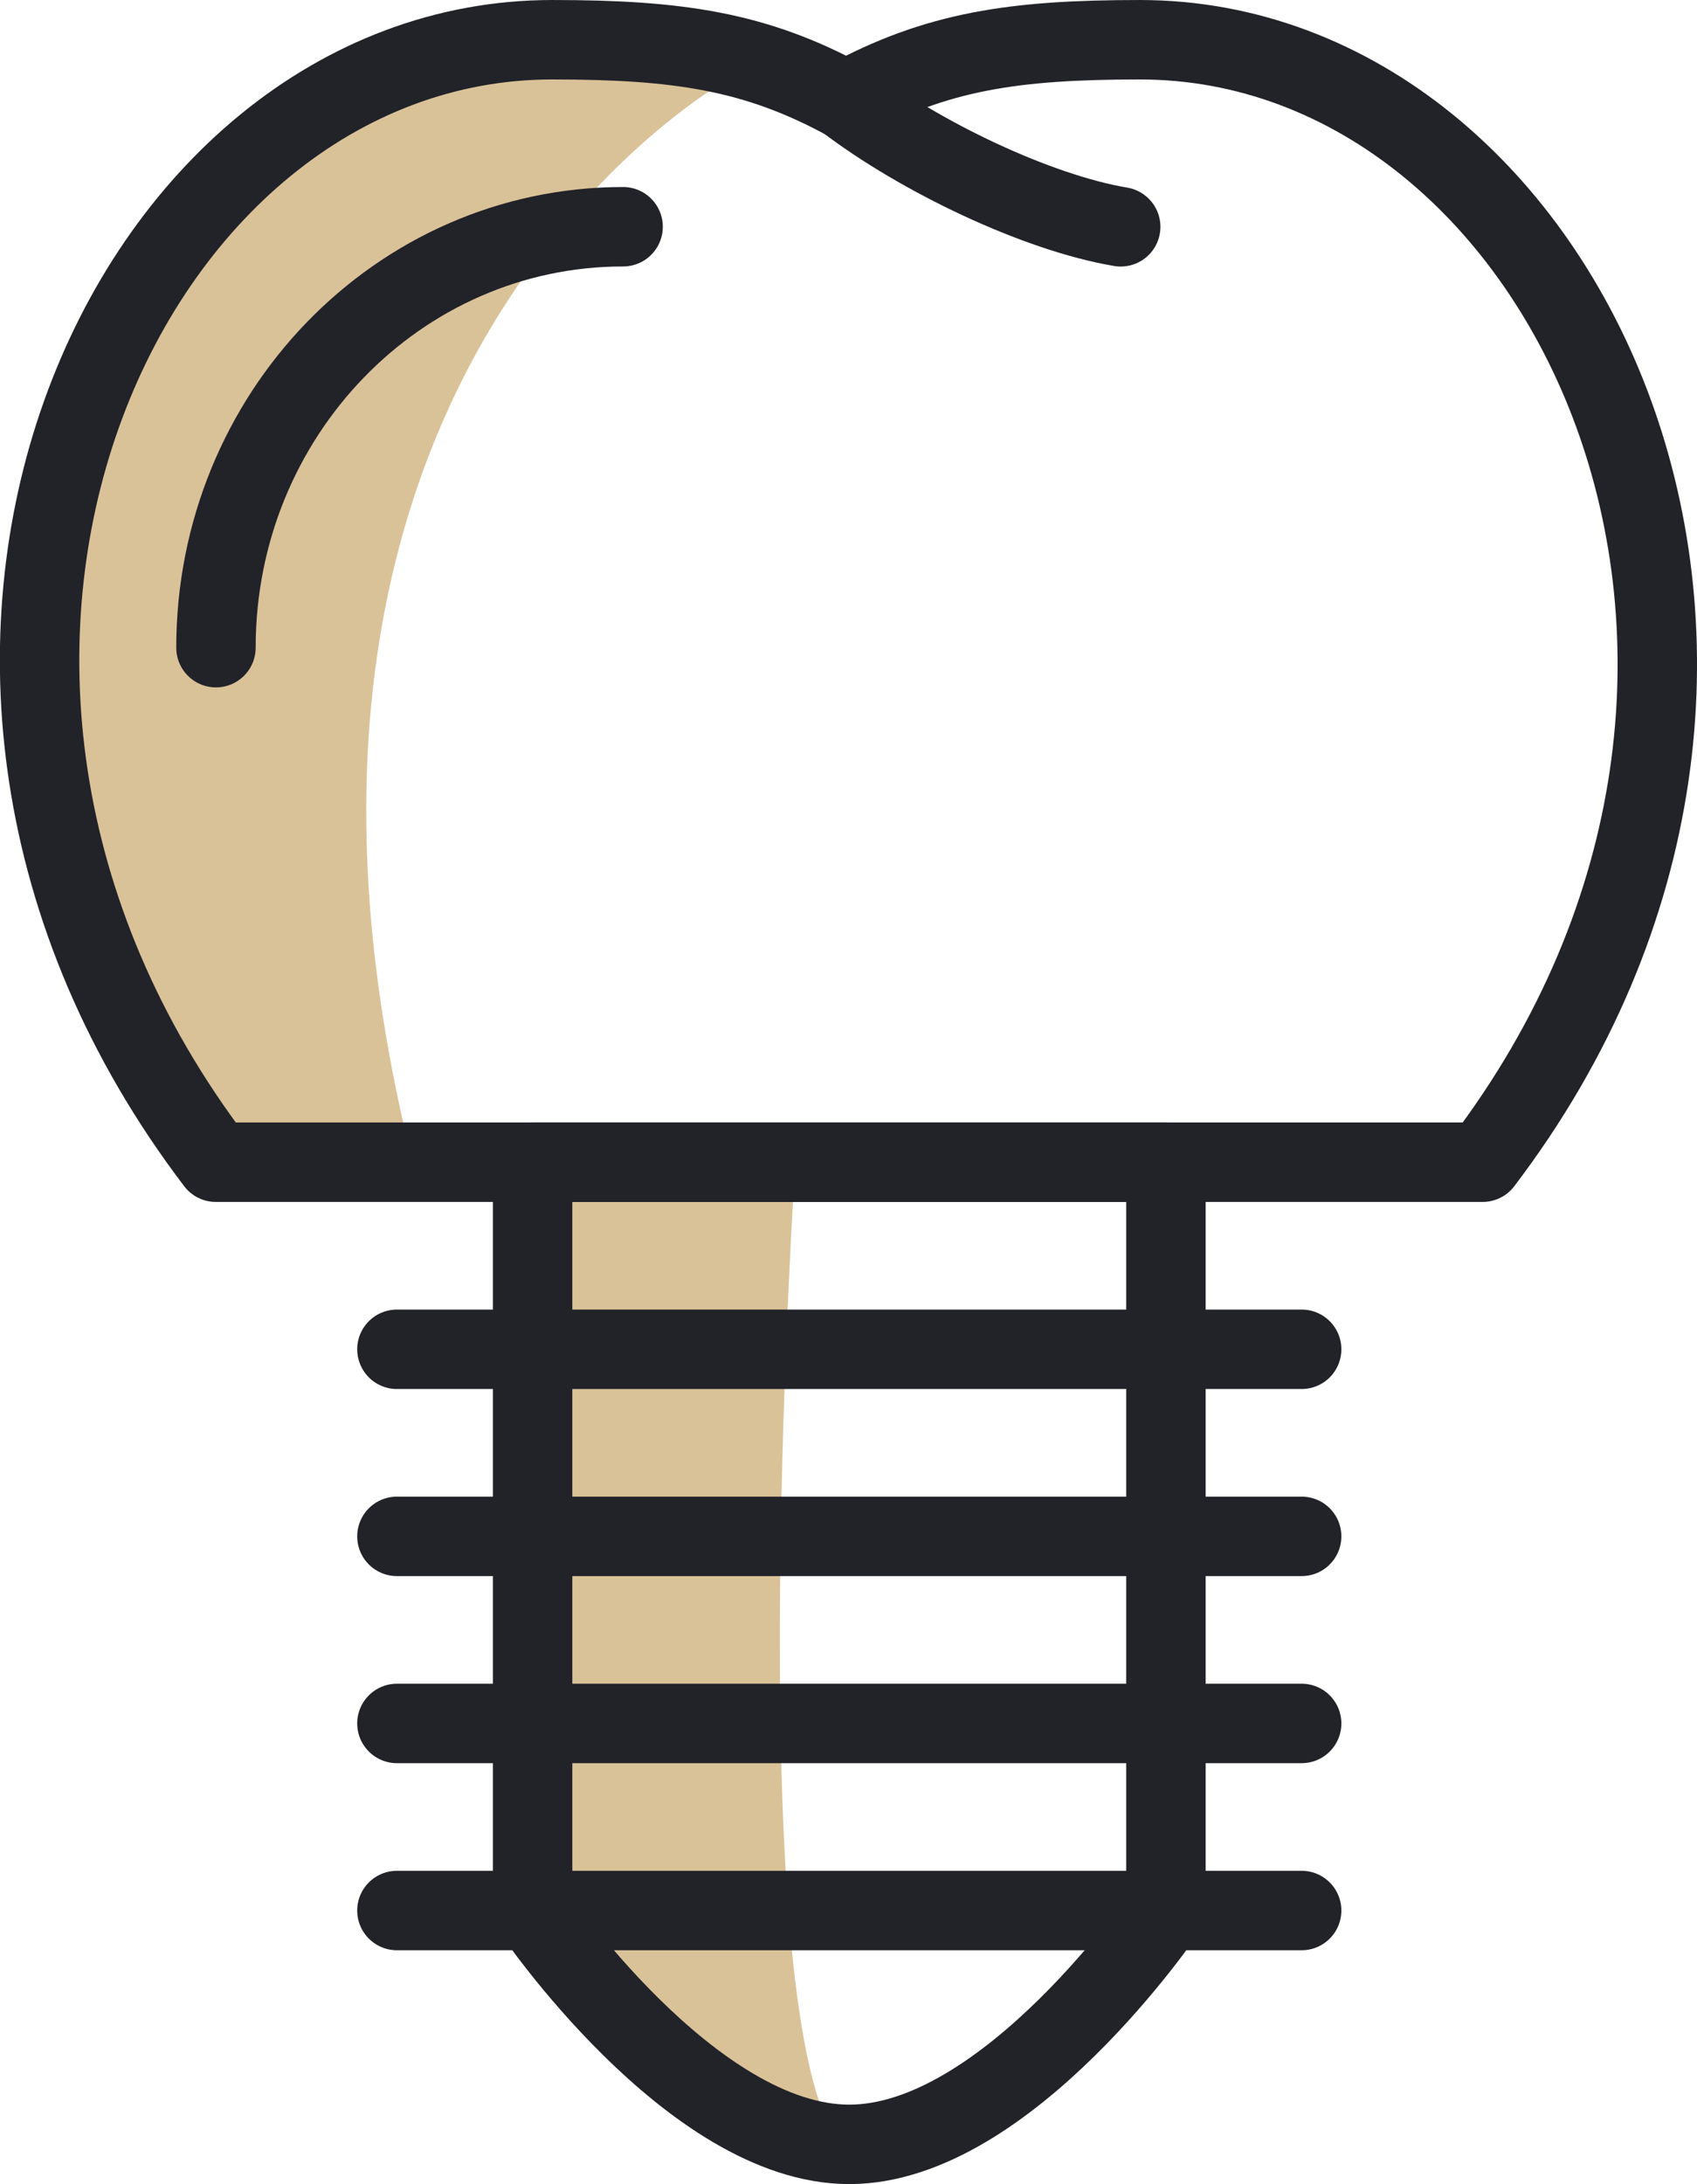 <?xml version="1.0" encoding="UTF-8"?> <svg xmlns="http://www.w3.org/2000/svg" xmlns:xlink="http://www.w3.org/1999/xlink" id="Group_14083" data-name="Group 14083" width="91.223" height="117.354" viewBox="0 0 91.223 117.354"><defs><clipPath id="clip-path"><rect id="Rectangle_4020" data-name="Rectangle 4020" width="91.223" height="117.354" transform="translate(0 0)" fill="none"></rect></clipPath></defs><g id="Group_14082" data-name="Group 14082" clip-path="url(#clip-path)"><path id="Path_8224" data-name="Path 8224" d="M42.749,62.475S39.94,105.5,44.664,114.432l-2.17,1.022-12.256-8.681L27.813,97.2l.308-34.751Z" fill="#dac298"></path><path id="Path_8225" data-name="Path 8225" d="M39.557,4.007S11.727,18.816,21.94,61.454l-10.331.993L3.94,46.645,3.812,22.518,15.429,7.326l13.4-5.362Z" fill="#dac298"></path><path id="Path_8226" data-name="Path 8226" d="M79.7,62.447C100.036,35.715,84.319,2.135,61.282,2.135c-6.752,0-10.926.612-15.8,3.265-4.871-2.653-9.046-3.265-15.8-3.265-23.037,0-38.418,33.58-18.08,60.312Z" fill="none" stroke="#222229" stroke-linecap="round" stroke-linejoin="round" stroke-width="4.269"></path><path id="Path_8227" data-name="Path 8227" d="M45.485,5.4c3.968,3.018,10.238,6.025,14.759,6.787" fill="none" stroke="#222229" stroke-linecap="round" stroke-linejoin="round" stroke-width="4.269"></path><path id="Path_8228" data-name="Path 8228" d="M62.676,102.655S54.165,115.22,45.654,115.22s-17.022-12.565-17.022-12.565V62.447H62.676Z" fill="none" stroke="#222229" stroke-linecap="round" stroke-linejoin="round" stroke-width="4.269"></path><line id="Line_974" data-name="Line 974" x2="48.635" transform="translate(21.336 72.499)" fill="none" stroke="#222229" stroke-linecap="round" stroke-linejoin="round" stroke-width="4.269"></line><line id="Line_975" data-name="Line 975" x2="48.635" transform="translate(21.336 82.551)" fill="none" stroke="#222229" stroke-linecap="round" stroke-linejoin="round" stroke-width="4.269"></line><line id="Line_976" data-name="Line 976" x2="48.635" transform="translate(21.336 92.603)" fill="none" stroke="#222229" stroke-linecap="round" stroke-linejoin="round" stroke-width="4.269"></line><line id="Line_977" data-name="Line 977" x2="48.635" transform="translate(21.336 102.655)" fill="none" stroke="#222229" stroke-linecap="round" stroke-linejoin="round" stroke-width="4.269"></line><path id="Path_8229" data-name="Path 8229" d="M11.609,34.8c0-12.491,9.8-22.617,21.886-22.617" fill="none" stroke="#222229" stroke-linecap="round" stroke-linejoin="round" stroke-width="4.269"></path></g></svg> 
